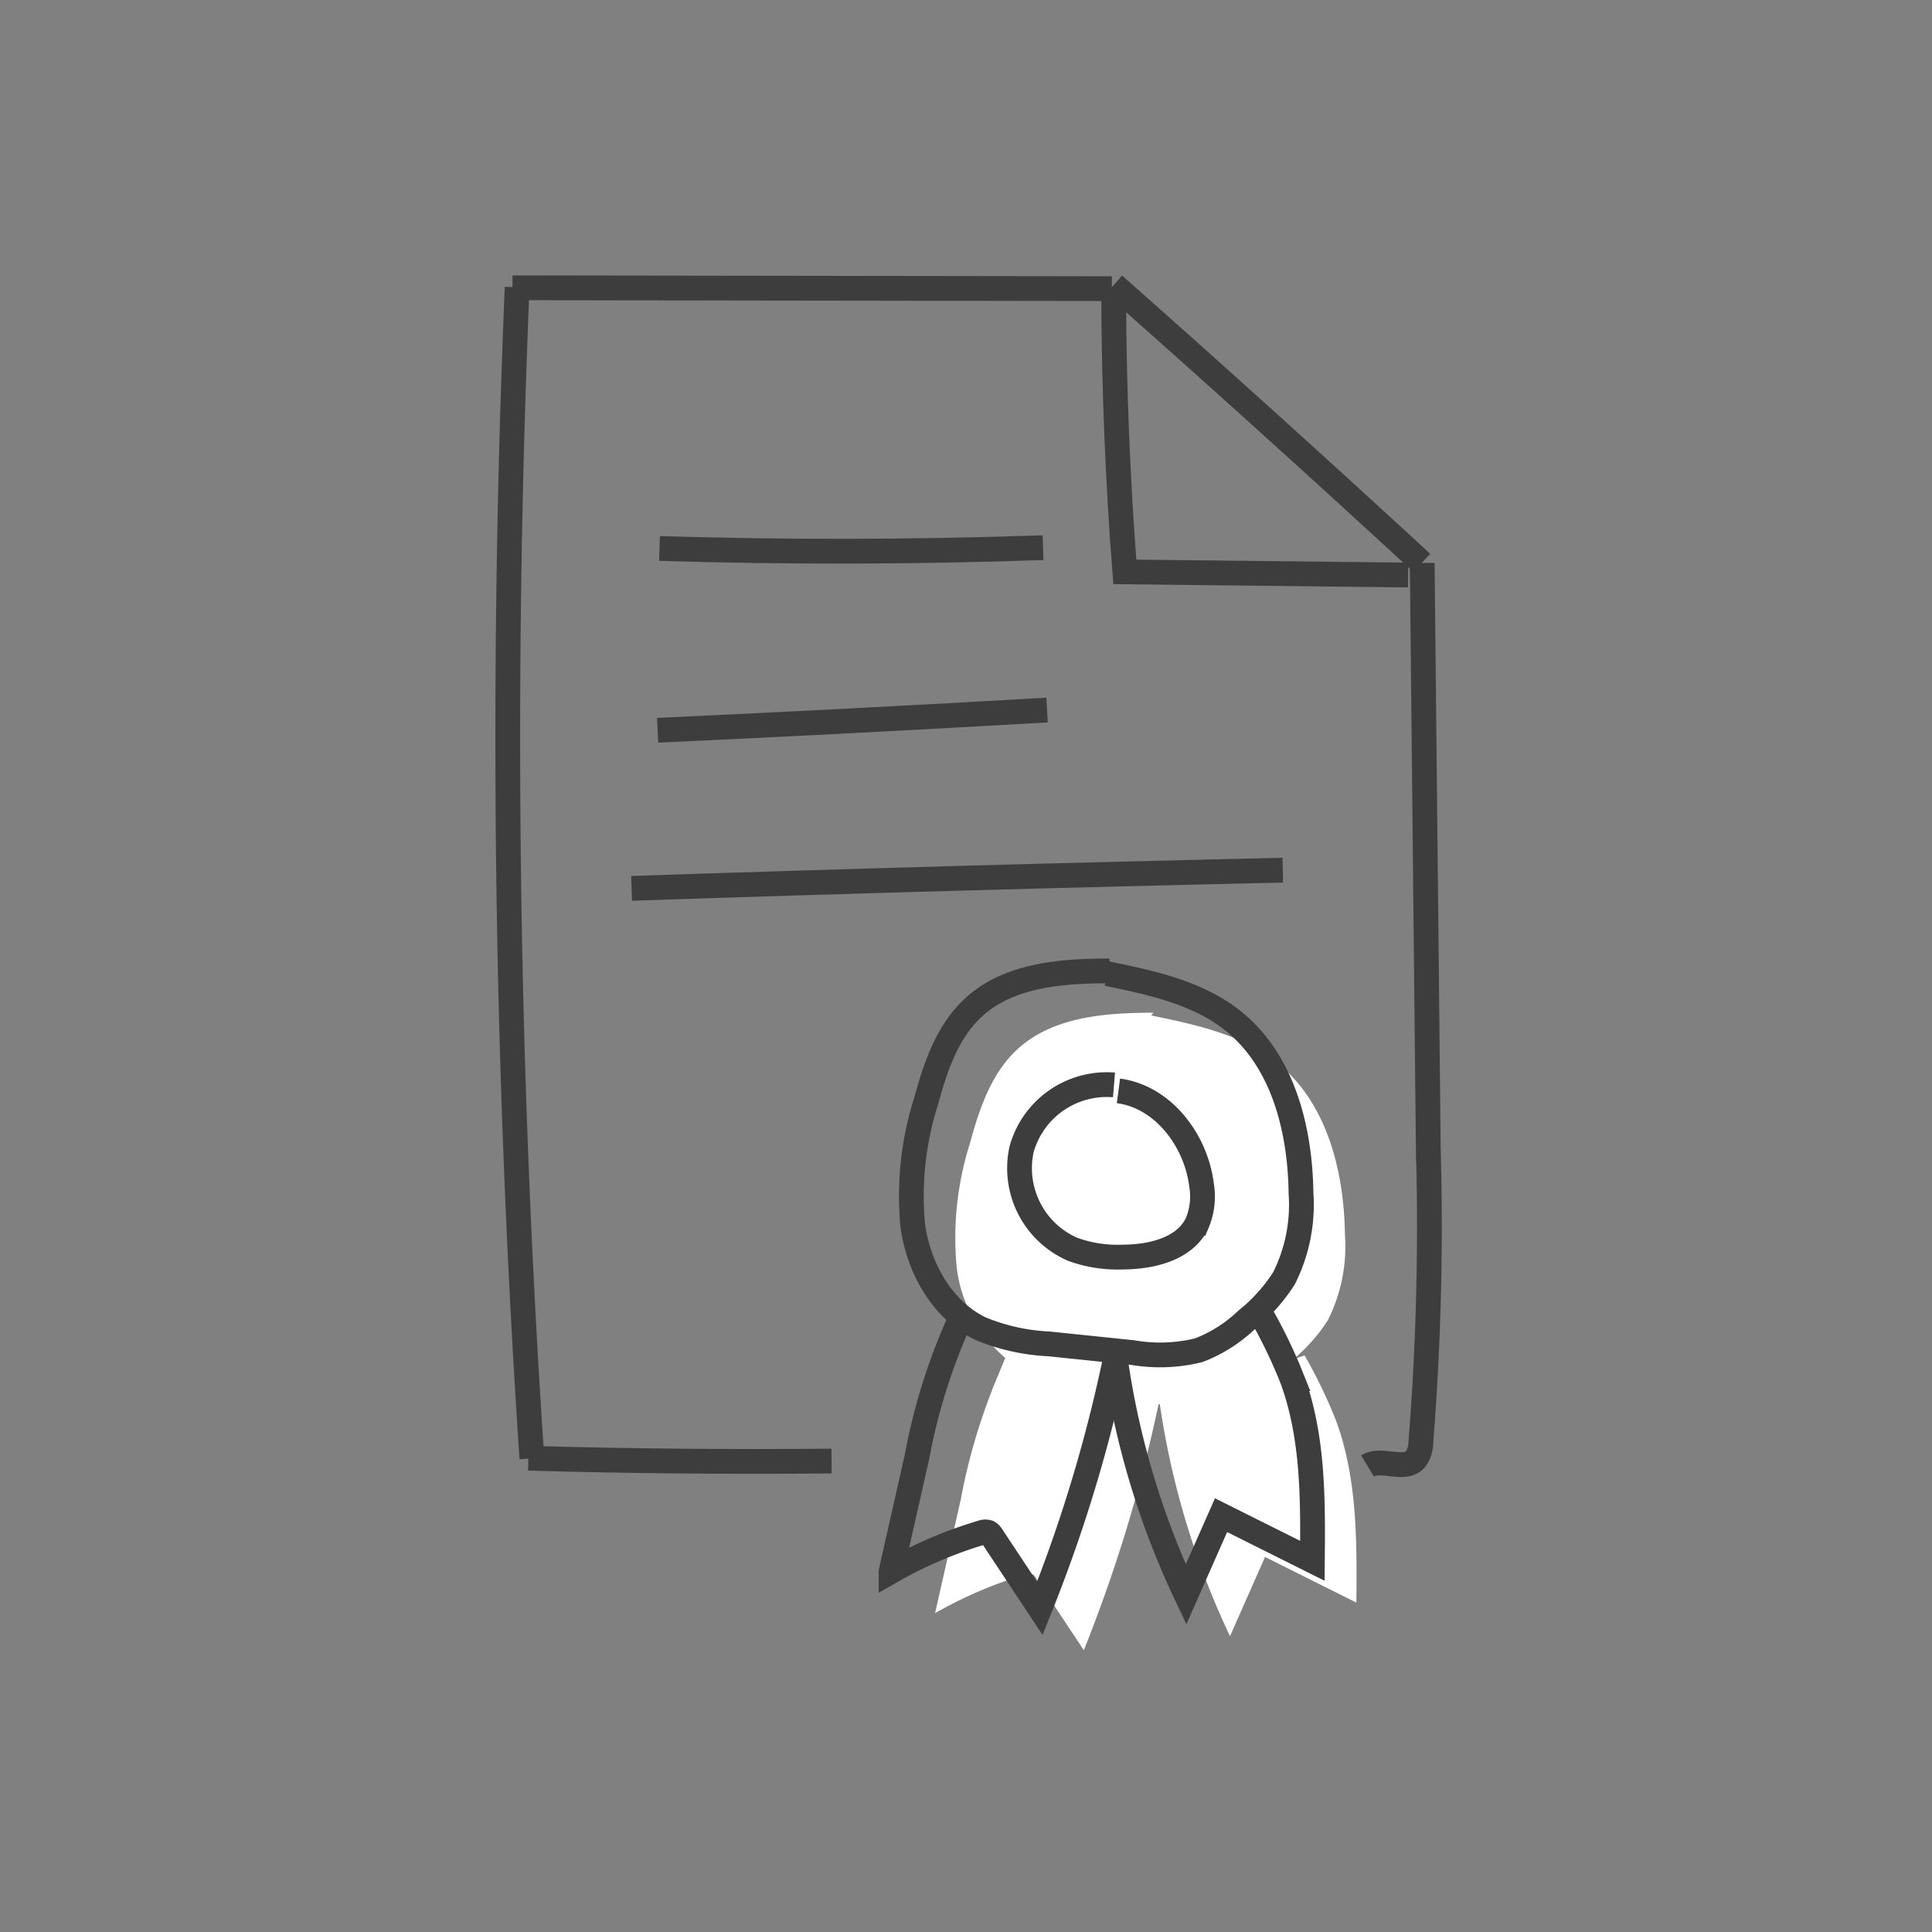 <svg xmlns="http://www.w3.org/2000/svg" width="156" height="156" viewBox="0 0 156 156">
  <rect x="0" y="0" width="156" height="156" fill="#808080" stroke="none"/>
  <g id="Grupo_157" data-name="Grupo 157" transform="translate(-4497 309)">
    <g id="Grupo_155" data-name="Grupo 155">
      <g id="Grupo_154" data-name="Grupo 154" transform="translate(3640.501 -2613.224)">
        <path id="Trazado_274" data-name="Trazado 274" d="M1488.846,306.5a40.853,40.853,0,0,0-2.533-5.253l-.9.3a13.787,13.787,0,0,0,2.785-3.16,13.238,13.238,0,0,0,1.373-6.854c-.067-5.116-1.425-10.612-5.388-13.847-2.863-2.338-6.641-3.15-10.262-3.89l.189-.221c-3.875,0-8.1.314-10.962,2.927-2.117,1.936-3.093,4.795-3.84,7.563a25.229,25.229,0,0,0-1.078,10.156,11.423,11.423,0,0,0,3.914,7.228l-1.1,2.653.012.006a48.008,48.008,0,0,0-2.493,8.705l-2.089,9.247a34.443,34.443,0,0,1,7.3-3.127.6.6,0,0,1,.849.287l3.861,5.829a119.428,119.428,0,0,0,6.04-19.88l.1.032a66.169,66.169,0,0,0,5.665,18.718l2.829-6.4,7.375,3.685C1490.539,316.245,1490.568,311.154,1488.846,306.5Z" transform="translate(-524.473 2112.422)" fill="#fff"/>
        <g id="Grupo_125" data-name="Grupo 125" transform="translate(897.499 2327.224)">
          <path id="Trazado_259" data-name="Trazado 259" d="M-5136.747,2661.163l-48.394-.069" transform="translate(5185.524 -2660.856)" fill="rgba(0,0,0,0)" stroke="#3d3d3d" stroke-miterlimit="10" stroke-width="2"/>
          <path id="Trazado_260" data-name="Trazado 260" d="M-5185.17,2661.008a872.06,872.06,0,0,0,1.191,94.564" transform="translate(5185.926 -2660.812)" fill="rgba(0,0,0,0)" stroke="#3d3d3d" stroke-miterlimit="10" stroke-width="2"/>
          <path id="Trazado_261" data-name="Trazado 261" d="M-5182.513,2854.607q12.234.344,24.476.227" transform="translate(5184.18 -2759.861)" fill="rgba(0,0,0,0)" stroke="#3d3d3d" stroke-miterlimit="10" stroke-width="2"/>
          <path id="Trazado_262" data-name="Trazado 262" d="M-5085.712,2660.607q12.546,11.1,24.861,22.45" transform="translate(5134.655 -2660.607)" fill="rgba(0,0,0,0)" stroke="#3d3d3d" stroke-miterlimit="10" stroke-width="2"/>
          <path id="Trazado_263" data-name="Trazado 263" d="M-5039.368,2706.586l.492,47.363a219.676,219.676,0,0,1-.605,23.662,2.27,2.27,0,0,1-.447,1.365c-.914.981-2.71-.173-3.857.522" transform="translate(5113.205 -2684.13)" fill="rgba(0,0,0,0)" stroke="#3d3d3d" stroke-miterlimit="10" stroke-width="2"/>
          <path id="Trazado_264" data-name="Trazado 264" d="M-5085.749,2662.5q.035,11.139.9,22.253l22.872.254" transform="translate(5134.674 -2661.575)" fill="rgba(0,0,0,0)" stroke="#3d3d3d" stroke-miterlimit="10" stroke-width="2"/>
          <path id="Trazado_265" data-name="Trazado 265" d="M-5093.706,2792.843a7.146,7.146,0,0,0-7.457,5.177,7.144,7.144,0,0,0,4.109,8.093,10.6,10.6,0,0,0,4.029.632c2.326-.009,5.008-.629,6.026-2.72a5.53,5.53,0,0,0,.362-3.088c-.442-3.615-3.1-7.135-6.71-7.612" transform="translate(5142.656 -2728.242)" fill="rgba(0,0,0,0)" stroke="#3d3d3d" stroke-miterlimit="10" stroke-width="2"/>
          <path id="Trazado_266" data-name="Trazado 266" d="M-5103.246,2774.038c-3.875,0-8.1.315-10.962,2.928-2.117,1.935-3.093,4.795-3.84,7.563a25.22,25.22,0,0,0-1.078,10.156c.5,3.392,2.375,6.743,5.461,8.237a16.428,16.428,0,0,0,5.521,1.23l6.75.7a13.042,13.042,0,0,0,5.341-.185,11.52,11.52,0,0,0,3.872-2.45,13.767,13.767,0,0,0,3.023-3.367,13.23,13.23,0,0,0,1.373-6.853c-.067-5.117-1.425-10.612-5.388-13.848-2.863-2.338-6.641-3.15-10.262-3.89" transform="translate(5151.836 -2718.64)" fill="rgba(0,0,0,0)" stroke="#3d3d3d" stroke-miterlimit="10" stroke-width="2"/>
          <path id="Trazado_267" data-name="Trazado 267" d="M-5117.125,2832.344a48.031,48.031,0,0,0-3.336,10.764l-2.089,9.247a34.421,34.421,0,0,1,7.3-3.127.792.792,0,0,1,.542-.027.793.793,0,0,1,.307.314l3.861,5.829a119.448,119.448,0,0,0,6.122-20.254" transform="translate(5153.502 -2748.471)" fill="rgba(0,0,0,0)" stroke="#3d3d3d" stroke-miterlimit="10" stroke-width="2"/>
          <path id="Trazado_268" data-name="Trazado 268" d="M-5085.4,2834.647a66.191,66.191,0,0,0,5.667,18.725l2.829-6.4,7.375,3.685c.049-4.963.077-10.054-1.644-14.709a41.11,41.11,0,0,0-2.533-5.253" transform="translate(5134.498 -2747.629)" fill="rgba(0,0,0,0)" stroke="#3d3d3d" stroke-miterlimit="10" stroke-width="2"/>
          <path id="Trazado_269" data-name="Trazado 269" d="M-5160.842,2704.124q15.48.474,30.97-.064" transform="translate(5173.093 -2682.838)" fill="rgba(0,0,0,0)" stroke="#3d3d3d" stroke-miterlimit="10" stroke-width="2"/>
          <path id="Trazado_270" data-name="Trazado 270" d="M-5161.15,2732.539q15.727-.724,31.445-1.634" transform="translate(5173.25 -2696.573)" fill="rgba(0,0,0,0)" stroke="#3d3d3d" stroke-miterlimit="10" stroke-width="2"/>
          <path id="Trazado_271" data-name="Trazado 271" d="M-5165.458,2758.849q26.287-.881,52.583-1.467" transform="translate(5175.455 -2710.119)" fill="rgba(0,0,0,0)" stroke="#3d3d3d" stroke-miterlimit="10" stroke-width="2"/>
        </g>
      </g>
      <rect id="Rectángulo_45" data-name="Rectángulo 45" width="156" height="156" transform="translate(4497 -309)" fill="none"/>
    </g>
  </g>
</svg>
